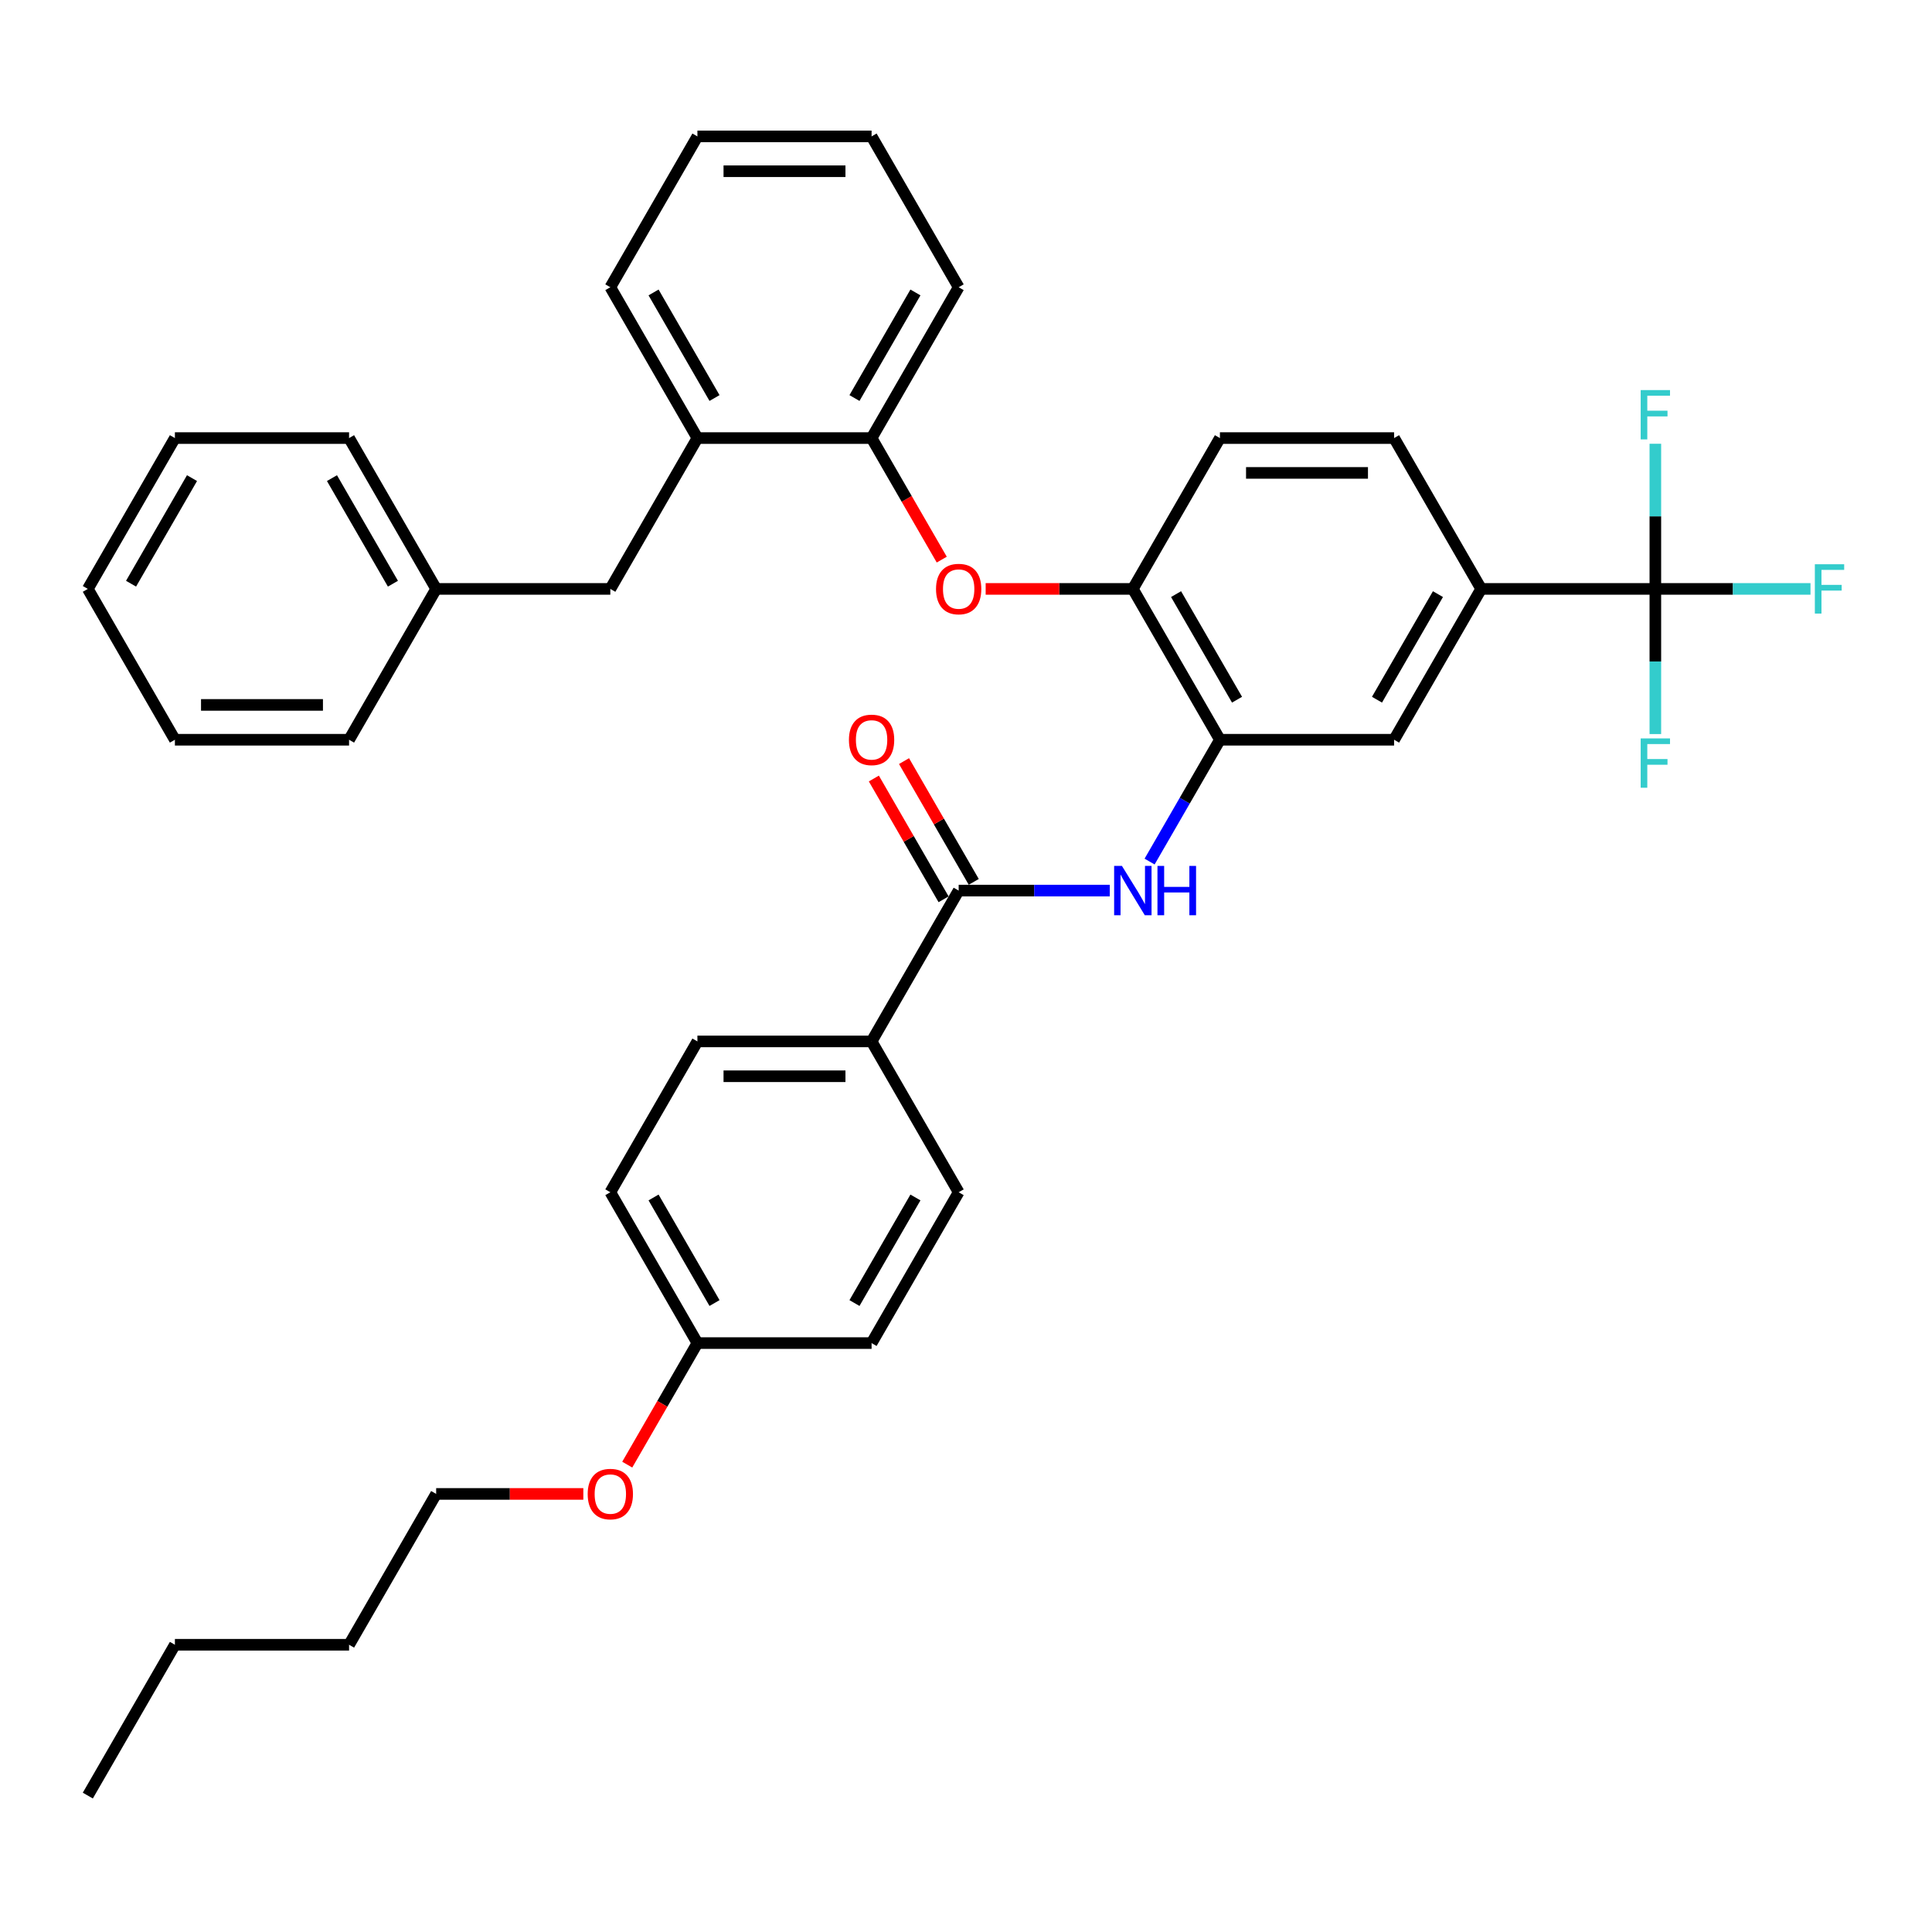 <?xml version='1.0' encoding='iso-8859-1'?>
<svg version='1.1' baseProfile='full'
              xmlns='http://www.w3.org/2000/svg'
                      xmlns:rdkit='http://www.rdkit.org/xml'
                      xmlns:xlink='http://www.w3.org/1999/xlink'
                  xml:space='preserve'
width='1000px' height='1000px' viewBox='0 0 1000 1000'>
<!-- END OF HEADER -->
<rect style='opacity:1.0;fill:#FFFFFF;stroke:none' width='1000' height='1000' x='0' y='0'> </rect>
<path class='bond-3' d='M 856.805,304.819 L 766.655,304.819' style='fill:none;fill-rule:evenodd;stroke:#000000;stroke-width:6px;stroke-linecap:butt;stroke-linejoin:miter;stroke-opacity:1' />
<path class='bond-14' d='M 856.805,304.819 L 896.958,304.819' style='fill:none;fill-rule:evenodd;stroke:#000000;stroke-width:6px;stroke-linecap:butt;stroke-linejoin:miter;stroke-opacity:1' />
<path class='bond-14' d='M 896.958,304.819 L 937.11,304.819' style='fill:none;fill-rule:evenodd;stroke:#33CCCC;stroke-width:6px;stroke-linecap:butt;stroke-linejoin:miter;stroke-opacity:1' />
<path class='bond-15' d='M 856.805,304.819 L 856.805,342.385' style='fill:none;fill-rule:evenodd;stroke:#000000;stroke-width:6px;stroke-linecap:butt;stroke-linejoin:miter;stroke-opacity:1' />
<path class='bond-15' d='M 856.805,342.385 L 856.805,379.95' style='fill:none;fill-rule:evenodd;stroke:#33CCCC;stroke-width:6px;stroke-linecap:butt;stroke-linejoin:miter;stroke-opacity:1' />
<path class='bond-16' d='M 856.805,304.819 L 856.805,267.254' style='fill:none;fill-rule:evenodd;stroke:#000000;stroke-width:6px;stroke-linecap:butt;stroke-linejoin:miter;stroke-opacity:1' />
<path class='bond-16' d='M 856.805,267.254 L 856.805,229.688' style='fill:none;fill-rule:evenodd;stroke:#33CCCC;stroke-width:6px;stroke-linecap:butt;stroke-linejoin:miter;stroke-opacity:1' />
<path class='bond-0' d='M 496.205,460.964 L 535.312,460.964' style='fill:none;fill-rule:evenodd;stroke:#000000;stroke-width:6px;stroke-linecap:butt;stroke-linejoin:miter;stroke-opacity:1' />
<path class='bond-0' d='M 535.312,460.964 L 574.419,460.964' style='fill:none;fill-rule:evenodd;stroke:#0000FF;stroke-width:6px;stroke-linecap:butt;stroke-linejoin:miter;stroke-opacity:1' />
<path class='bond-9' d='M 496.205,460.964 L 451.13,539.036' style='fill:none;fill-rule:evenodd;stroke:#000000;stroke-width:6px;stroke-linecap:butt;stroke-linejoin:miter;stroke-opacity:1' />
<path class='bond-10' d='M 504.012,456.456 L 485.966,425.2' style='fill:none;fill-rule:evenodd;stroke:#000000;stroke-width:6px;stroke-linecap:butt;stroke-linejoin:miter;stroke-opacity:1' />
<path class='bond-10' d='M 485.966,425.2 L 467.92,393.944' style='fill:none;fill-rule:evenodd;stroke:#FF0000;stroke-width:6px;stroke-linecap:butt;stroke-linejoin:miter;stroke-opacity:1' />
<path class='bond-10' d='M 488.397,465.471 L 470.352,434.215' style='fill:none;fill-rule:evenodd;stroke:#000000;stroke-width:6px;stroke-linecap:butt;stroke-linejoin:miter;stroke-opacity:1' />
<path class='bond-10' d='M 470.352,434.215 L 452.306,402.959' style='fill:none;fill-rule:evenodd;stroke:#FF0000;stroke-width:6px;stroke-linecap:butt;stroke-linejoin:miter;stroke-opacity:1' />
<path class='bond-1' d='M 595.026,445.945 L 613.228,414.418' style='fill:none;fill-rule:evenodd;stroke:#0000FF;stroke-width:6px;stroke-linecap:butt;stroke-linejoin:miter;stroke-opacity:1' />
<path class='bond-1' d='M 613.228,414.418 L 631.43,382.892' style='fill:none;fill-rule:evenodd;stroke:#000000;stroke-width:6px;stroke-linecap:butt;stroke-linejoin:miter;stroke-opacity:1' />
<path class='bond-2' d='M 631.43,382.892 L 721.58,382.892' style='fill:none;fill-rule:evenodd;stroke:#000000;stroke-width:6px;stroke-linecap:butt;stroke-linejoin:miter;stroke-opacity:1' />
<path class='bond-37' d='M 631.43,382.892 L 586.355,304.819' style='fill:none;fill-rule:evenodd;stroke:#000000;stroke-width:6px;stroke-linecap:butt;stroke-linejoin:miter;stroke-opacity:1' />
<path class='bond-37' d='M 640.283,362.166 L 608.73,307.515' style='fill:none;fill-rule:evenodd;stroke:#000000;stroke-width:6px;stroke-linecap:butt;stroke-linejoin:miter;stroke-opacity:1' />
<path class='bond-6' d='M 766.655,304.819 L 721.58,382.892' style='fill:none;fill-rule:evenodd;stroke:#000000;stroke-width:6px;stroke-linecap:butt;stroke-linejoin:miter;stroke-opacity:1' />
<path class='bond-6' d='M 744.279,307.515 L 712.727,362.166' style='fill:none;fill-rule:evenodd;stroke:#000000;stroke-width:6px;stroke-linecap:butt;stroke-linejoin:miter;stroke-opacity:1' />
<path class='bond-12' d='M 766.655,304.819 L 721.58,226.747' style='fill:none;fill-rule:evenodd;stroke:#000000;stroke-width:6px;stroke-linecap:butt;stroke-linejoin:miter;stroke-opacity:1' />
<path class='bond-4' d='M 586.355,304.819 L 631.43,226.747' style='fill:none;fill-rule:evenodd;stroke:#000000;stroke-width:6px;stroke-linecap:butt;stroke-linejoin:miter;stroke-opacity:1' />
<path class='bond-5' d='M 586.355,304.819 L 548.266,304.819' style='fill:none;fill-rule:evenodd;stroke:#000000;stroke-width:6px;stroke-linecap:butt;stroke-linejoin:miter;stroke-opacity:1' />
<path class='bond-5' d='M 548.266,304.819 L 510.178,304.819' style='fill:none;fill-rule:evenodd;stroke:#FF0000;stroke-width:6px;stroke-linecap:butt;stroke-linejoin:miter;stroke-opacity:1' />
<path class='bond-7' d='M 487.45,289.656 L 469.29,258.202' style='fill:none;fill-rule:evenodd;stroke:#FF0000;stroke-width:6px;stroke-linecap:butt;stroke-linejoin:miter;stroke-opacity:1' />
<path class='bond-7' d='M 469.29,258.202 L 451.13,226.747' style='fill:none;fill-rule:evenodd;stroke:#000000;stroke-width:6px;stroke-linecap:butt;stroke-linejoin:miter;stroke-opacity:1' />
<path class='bond-8' d='M 451.13,226.747 L 360.98,226.747' style='fill:none;fill-rule:evenodd;stroke:#000000;stroke-width:6px;stroke-linecap:butt;stroke-linejoin:miter;stroke-opacity:1' />
<path class='bond-24' d='M 451.13,226.747 L 496.205,148.675' style='fill:none;fill-rule:evenodd;stroke:#000000;stroke-width:6px;stroke-linecap:butt;stroke-linejoin:miter;stroke-opacity:1' />
<path class='bond-24' d='M 442.276,206.021 L 473.829,151.371' style='fill:none;fill-rule:evenodd;stroke:#000000;stroke-width:6px;stroke-linecap:butt;stroke-linejoin:miter;stroke-opacity:1' />
<path class='bond-11' d='M 360.98,226.747 L 315.905,304.819' style='fill:none;fill-rule:evenodd;stroke:#000000;stroke-width:6px;stroke-linecap:butt;stroke-linejoin:miter;stroke-opacity:1' />
<path class='bond-25' d='M 360.98,226.747 L 315.905,148.675' style='fill:none;fill-rule:evenodd;stroke:#000000;stroke-width:6px;stroke-linecap:butt;stroke-linejoin:miter;stroke-opacity:1' />
<path class='bond-25' d='M 369.833,206.021 L 338.28,151.371' style='fill:none;fill-rule:evenodd;stroke:#000000;stroke-width:6px;stroke-linecap:butt;stroke-linejoin:miter;stroke-opacity:1' />
<path class='bond-17' d='M 451.13,539.036 L 360.98,539.036' style='fill:none;fill-rule:evenodd;stroke:#000000;stroke-width:6px;stroke-linecap:butt;stroke-linejoin:miter;stroke-opacity:1' />
<path class='bond-17' d='M 437.607,557.066 L 374.502,557.066' style='fill:none;fill-rule:evenodd;stroke:#000000;stroke-width:6px;stroke-linecap:butt;stroke-linejoin:miter;stroke-opacity:1' />
<path class='bond-18' d='M 451.13,539.036 L 496.205,617.108' style='fill:none;fill-rule:evenodd;stroke:#000000;stroke-width:6px;stroke-linecap:butt;stroke-linejoin:miter;stroke-opacity:1' />
<path class='bond-20' d='M 315.905,304.819 L 225.755,304.819' style='fill:none;fill-rule:evenodd;stroke:#000000;stroke-width:6px;stroke-linecap:butt;stroke-linejoin:miter;stroke-opacity:1' />
<path class='bond-13' d='M 721.58,226.747 L 631.43,226.747' style='fill:none;fill-rule:evenodd;stroke:#000000;stroke-width:6px;stroke-linecap:butt;stroke-linejoin:miter;stroke-opacity:1' />
<path class='bond-13' d='M 708.057,244.777 L 644.952,244.777' style='fill:none;fill-rule:evenodd;stroke:#000000;stroke-width:6px;stroke-linecap:butt;stroke-linejoin:miter;stroke-opacity:1' />
<path class='bond-21' d='M 360.98,539.036 L 315.905,617.108' style='fill:none;fill-rule:evenodd;stroke:#000000;stroke-width:6px;stroke-linecap:butt;stroke-linejoin:miter;stroke-opacity:1' />
<path class='bond-22' d='M 496.205,617.108 L 451.13,695.181' style='fill:none;fill-rule:evenodd;stroke:#000000;stroke-width:6px;stroke-linecap:butt;stroke-linejoin:miter;stroke-opacity:1' />
<path class='bond-22' d='M 473.829,619.804 L 442.276,674.455' style='fill:none;fill-rule:evenodd;stroke:#000000;stroke-width:6px;stroke-linecap:butt;stroke-linejoin:miter;stroke-opacity:1' />
<path class='bond-19' d='M 360.98,695.181 L 451.13,695.181' style='fill:none;fill-rule:evenodd;stroke:#000000;stroke-width:6px;stroke-linecap:butt;stroke-linejoin:miter;stroke-opacity:1' />
<path class='bond-23' d='M 360.98,695.181 L 342.819,726.635' style='fill:none;fill-rule:evenodd;stroke:#000000;stroke-width:6px;stroke-linecap:butt;stroke-linejoin:miter;stroke-opacity:1' />
<path class='bond-23' d='M 342.819,726.635 L 324.659,758.09' style='fill:none;fill-rule:evenodd;stroke:#FF0000;stroke-width:6px;stroke-linecap:butt;stroke-linejoin:miter;stroke-opacity:1' />
<path class='bond-38' d='M 360.98,695.181 L 315.905,617.108' style='fill:none;fill-rule:evenodd;stroke:#000000;stroke-width:6px;stroke-linecap:butt;stroke-linejoin:miter;stroke-opacity:1' />
<path class='bond-38' d='M 369.833,674.455 L 338.28,619.804' style='fill:none;fill-rule:evenodd;stroke:#000000;stroke-width:6px;stroke-linecap:butt;stroke-linejoin:miter;stroke-opacity:1' />
<path class='bond-27' d='M 225.755,304.819 L 180.68,226.747' style='fill:none;fill-rule:evenodd;stroke:#000000;stroke-width:6px;stroke-linecap:butt;stroke-linejoin:miter;stroke-opacity:1' />
<path class='bond-27' d='M 203.379,302.124 L 171.826,247.473' style='fill:none;fill-rule:evenodd;stroke:#000000;stroke-width:6px;stroke-linecap:butt;stroke-linejoin:miter;stroke-opacity:1' />
<path class='bond-28' d='M 225.755,304.819 L 180.68,382.892' style='fill:none;fill-rule:evenodd;stroke:#000000;stroke-width:6px;stroke-linecap:butt;stroke-linejoin:miter;stroke-opacity:1' />
<path class='bond-26' d='M 301.931,773.253 L 263.843,773.253' style='fill:none;fill-rule:evenodd;stroke:#FF0000;stroke-width:6px;stroke-linecap:butt;stroke-linejoin:miter;stroke-opacity:1' />
<path class='bond-26' d='M 263.843,773.253 L 225.755,773.253' style='fill:none;fill-rule:evenodd;stroke:#000000;stroke-width:6px;stroke-linecap:butt;stroke-linejoin:miter;stroke-opacity:1' />
<path class='bond-31' d='M 496.205,148.675 L 451.13,70.603' style='fill:none;fill-rule:evenodd;stroke:#000000;stroke-width:6px;stroke-linecap:butt;stroke-linejoin:miter;stroke-opacity:1' />
<path class='bond-39' d='M 315.905,148.675 L 360.98,70.603' style='fill:none;fill-rule:evenodd;stroke:#000000;stroke-width:6px;stroke-linecap:butt;stroke-linejoin:miter;stroke-opacity:1' />
<path class='bond-29' d='M 225.755,773.253 L 180.68,851.325' style='fill:none;fill-rule:evenodd;stroke:#000000;stroke-width:6px;stroke-linecap:butt;stroke-linejoin:miter;stroke-opacity:1' />
<path class='bond-35' d='M 180.68,226.747 L 90.53,226.747' style='fill:none;fill-rule:evenodd;stroke:#000000;stroke-width:6px;stroke-linecap:butt;stroke-linejoin:miter;stroke-opacity:1' />
<path class='bond-34' d='M 180.68,382.892 L 90.53,382.892' style='fill:none;fill-rule:evenodd;stroke:#000000;stroke-width:6px;stroke-linecap:butt;stroke-linejoin:miter;stroke-opacity:1' />
<path class='bond-34' d='M 167.157,364.862 L 104.052,364.862' style='fill:none;fill-rule:evenodd;stroke:#000000;stroke-width:6px;stroke-linecap:butt;stroke-linejoin:miter;stroke-opacity:1' />
<path class='bond-30' d='M 180.68,851.325 L 90.53,851.325' style='fill:none;fill-rule:evenodd;stroke:#000000;stroke-width:6px;stroke-linecap:butt;stroke-linejoin:miter;stroke-opacity:1' />
<path class='bond-33' d='M 90.53,851.325 L 45.455,929.397' style='fill:none;fill-rule:evenodd;stroke:#000000;stroke-width:6px;stroke-linecap:butt;stroke-linejoin:miter;stroke-opacity:1' />
<path class='bond-32' d='M 451.13,70.603 L 360.98,70.603' style='fill:none;fill-rule:evenodd;stroke:#000000;stroke-width:6px;stroke-linecap:butt;stroke-linejoin:miter;stroke-opacity:1' />
<path class='bond-32' d='M 437.607,88.633 L 374.502,88.633' style='fill:none;fill-rule:evenodd;stroke:#000000;stroke-width:6px;stroke-linecap:butt;stroke-linejoin:miter;stroke-opacity:1' />
<path class='bond-36' d='M 90.53,382.892 L 45.455,304.819' style='fill:none;fill-rule:evenodd;stroke:#000000;stroke-width:6px;stroke-linecap:butt;stroke-linejoin:miter;stroke-opacity:1' />
<path class='bond-40' d='M 90.53,226.747 L 45.455,304.819' style='fill:none;fill-rule:evenodd;stroke:#000000;stroke-width:6px;stroke-linecap:butt;stroke-linejoin:miter;stroke-opacity:1' />
<path class='bond-40' d='M 99.383,247.473 L 67.83,302.124' style='fill:none;fill-rule:evenodd;stroke:#000000;stroke-width:6px;stroke-linecap:butt;stroke-linejoin:miter;stroke-opacity:1' />
<path  class='atom-2' d='M 580.711 448.199
L 589.077 461.721
Q 589.907 463.055, 591.241 465.471
Q 592.575 467.887, 592.647 468.032
L 592.647 448.199
L 596.037 448.199
L 596.037 473.729
L 592.539 473.729
L 583.56 458.945
Q 582.514 457.214, 581.396 455.23
Q 580.315 453.247, 579.99 452.634
L 579.99 473.729
L 576.673 473.729
L 576.673 448.199
L 580.711 448.199
' fill='#0000FF'/>
<path  class='atom-2' d='M 599.102 448.199
L 602.564 448.199
L 602.564 459.053
L 615.617 459.053
L 615.617 448.199
L 619.079 448.199
L 619.079 473.729
L 615.617 473.729
L 615.617 461.938
L 602.564 461.938
L 602.564 473.729
L 599.102 473.729
L 599.102 448.199
' fill='#0000FF'/>
<path  class='atom-6' d='M 484.485 304.892
Q 484.485 298.761, 487.514 295.336
Q 490.543 291.91, 496.205 291.91
Q 501.866 291.91, 504.895 295.336
Q 507.924 298.761, 507.924 304.892
Q 507.924 311.094, 504.859 314.628
Q 501.794 318.126, 496.205 318.126
Q 490.579 318.126, 487.514 314.628
Q 484.485 311.13, 484.485 304.892
M 496.205 315.241
Q 500.099 315.241, 502.191 312.644
Q 504.318 310.012, 504.318 304.892
Q 504.318 299.879, 502.191 297.355
Q 500.099 294.795, 496.205 294.795
Q 492.31 294.795, 490.183 297.319
Q 488.091 299.843, 488.091 304.892
Q 488.091 310.048, 490.183 312.644
Q 492.31 315.241, 496.205 315.241
' fill='#FF0000'/>
<path  class='atom-11' d='M 439.41 382.964
Q 439.41 376.834, 442.439 373.408
Q 445.468 369.982, 451.13 369.982
Q 456.791 369.982, 459.82 373.408
Q 462.849 376.834, 462.849 382.964
Q 462.849 389.166, 459.784 392.7
Q 456.719 396.198, 451.13 396.198
Q 445.504 396.198, 442.439 392.7
Q 439.41 389.202, 439.41 382.964
M 451.13 393.313
Q 455.024 393.313, 457.116 390.717
Q 459.243 388.084, 459.243 382.964
Q 459.243 377.951, 457.116 375.427
Q 455.024 372.867, 451.13 372.867
Q 447.235 372.867, 445.108 375.391
Q 443.016 377.915, 443.016 382.964
Q 443.016 388.12, 445.108 390.717
Q 447.235 393.313, 451.13 393.313
' fill='#FF0000'/>
<path  class='atom-15' d='M 939.364 292.054
L 954.545 292.054
L 954.545 294.975
L 942.79 294.975
L 942.79 302.728
L 953.247 302.728
L 953.247 305.685
L 942.79 305.685
L 942.79 317.585
L 939.364 317.585
L 939.364 292.054
' fill='#33CCCC'/>
<path  class='atom-16' d='M 849.214 382.204
L 864.395 382.204
L 864.395 385.125
L 852.64 385.125
L 852.64 392.878
L 863.097 392.878
L 863.097 395.835
L 852.64 395.835
L 852.64 407.735
L 849.214 407.735
L 849.214 382.204
' fill='#33CCCC'/>
<path  class='atom-17' d='M 849.214 201.904
L 864.395 201.904
L 864.395 204.825
L 852.64 204.825
L 852.64 212.578
L 863.097 212.578
L 863.097 215.535
L 852.64 215.535
L 852.64 227.435
L 849.214 227.435
L 849.214 201.904
' fill='#33CCCC'/>
<path  class='atom-24' d='M 304.185 773.325
Q 304.185 767.195, 307.214 763.769
Q 310.243 760.343, 315.905 760.343
Q 321.566 760.343, 324.595 763.769
Q 327.624 767.195, 327.624 773.325
Q 327.624 779.527, 324.559 783.061
Q 321.494 786.559, 315.905 786.559
Q 310.279 786.559, 307.214 783.061
Q 304.185 779.563, 304.185 773.325
M 315.905 783.674
Q 319.799 783.674, 321.891 781.078
Q 324.018 778.445, 324.018 773.325
Q 324.018 768.313, 321.891 765.788
Q 319.799 763.228, 315.905 763.228
Q 312.01 763.228, 309.883 765.752
Q 307.791 768.276, 307.791 773.325
Q 307.791 778.481, 309.883 781.078
Q 312.01 783.674, 315.905 783.674
' fill='#FF0000'/>
</svg>
